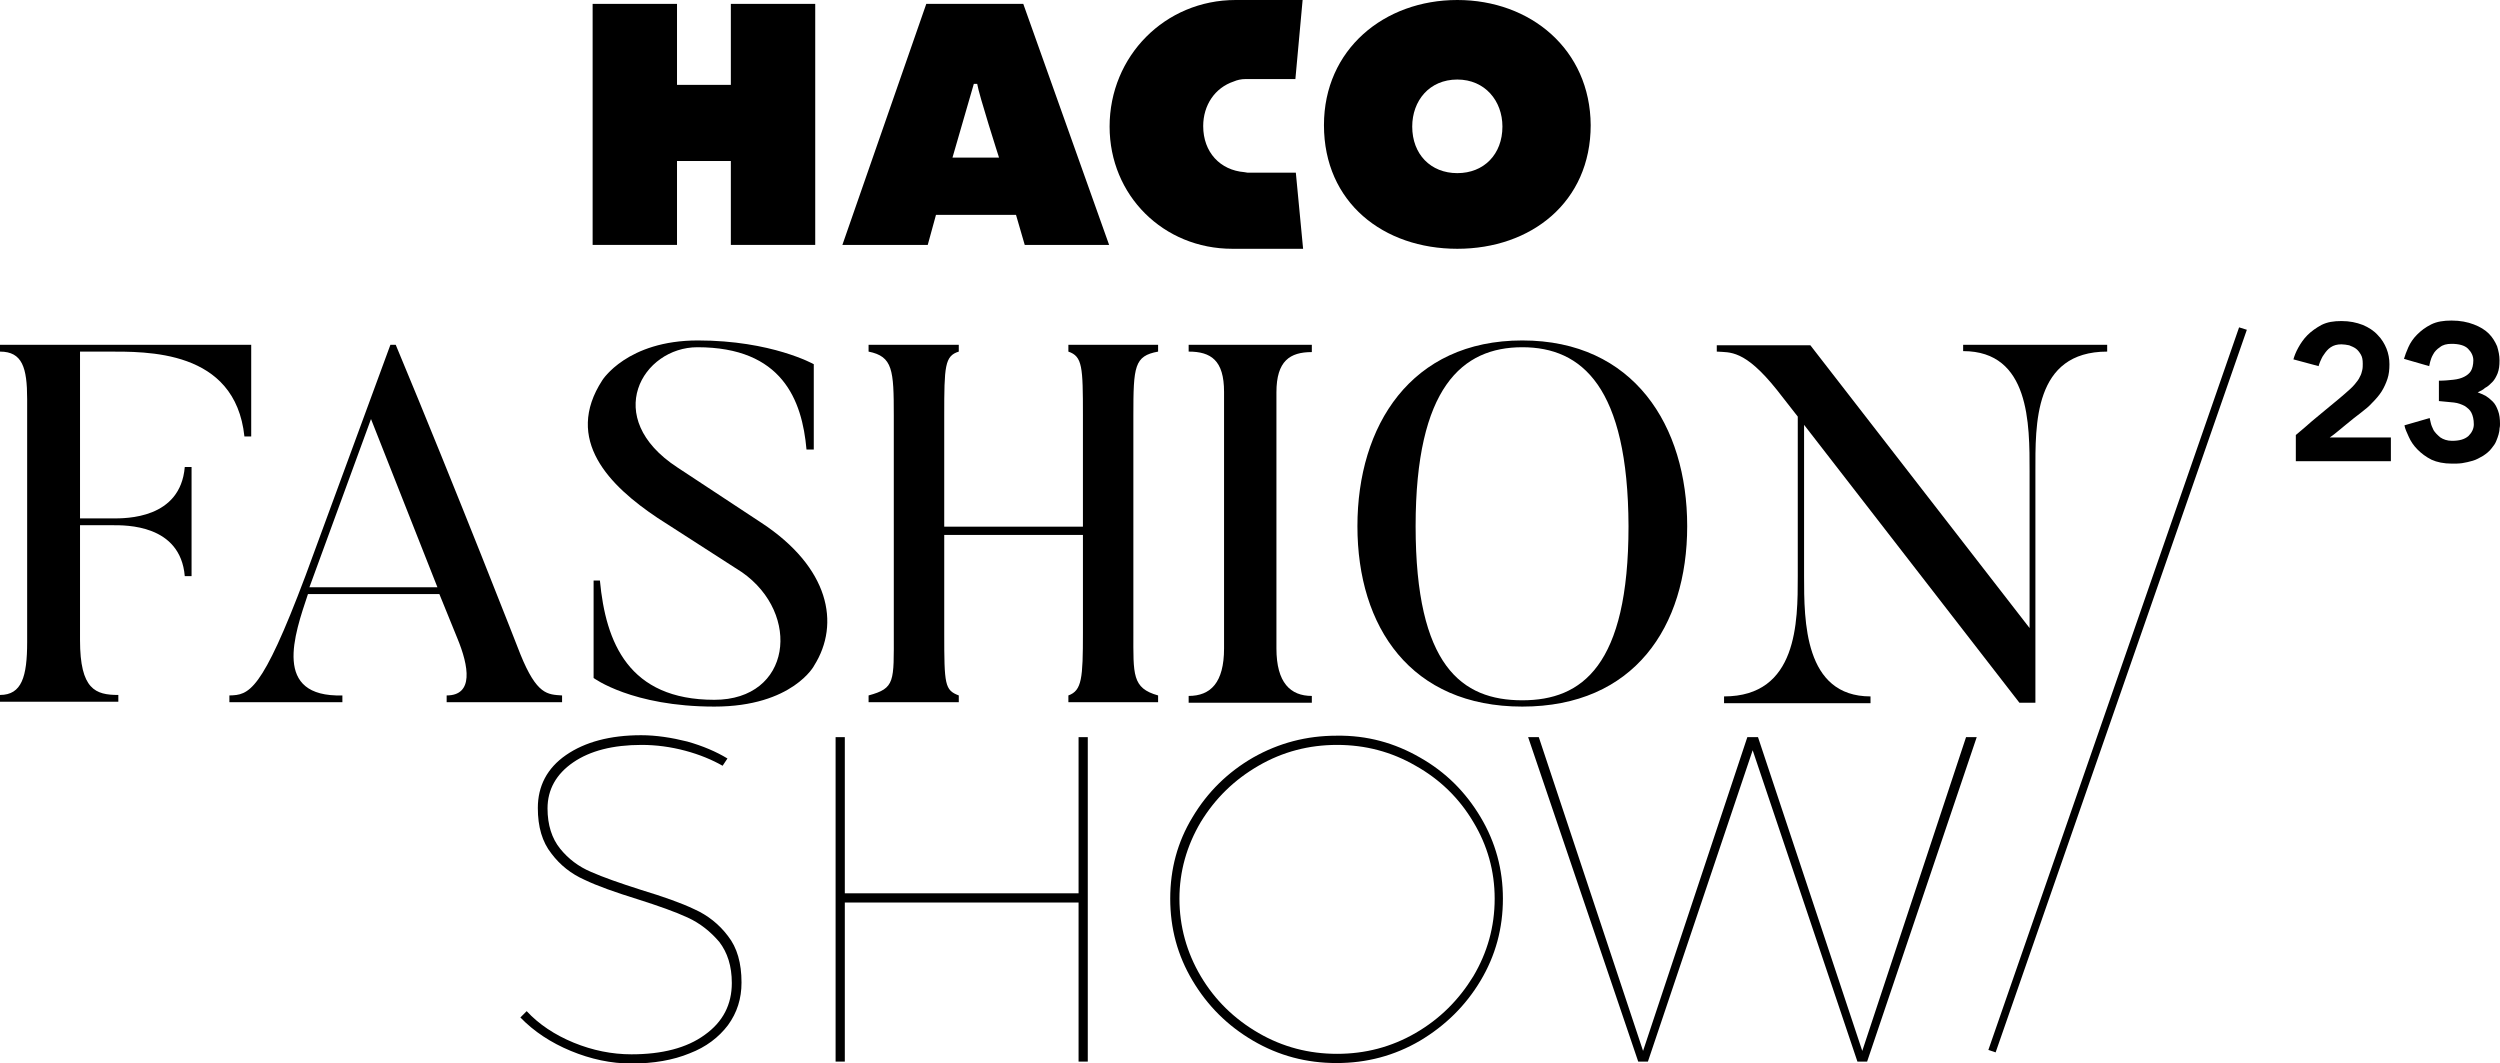 <?xml version="1.0" encoding="utf-8"?>
<!-- Generator: Adobe Illustrator 27.8.1, SVG Export Plug-In . SVG Version: 6.00 Build 0)  -->
<svg version="1.1" id="Ebene_1" xmlns="http://www.w3.org/2000/svg" xmlns:xlink="http://www.w3.org/1999/xlink" x="0px" y="0px"
	 viewBox="0 0 515.5 219.2" width="515.5" height="219.2" style="enable-background:new 0 0 515.5 219.2;" xml:space="preserve">
<g>
	<path d="M141.3,154.8c-3-0.8-6-1.2-9-1.2c-5.9,0-10.6,1.2-14.1,3.6c-3.5,2.4-5.3,5.6-5.3,9.5c0,3.4,0.9,6.2,2.6,8.3
		c1.7,2.1,3.8,3.7,6.4,4.8c2.5,1.1,5.9,2.3,10.3,3.7c4.6,1.4,8.3,2.7,11,4c2.7,1.2,5.1,3.1,6.9,5.5c1.9,2.4,2.8,5.6,2.8,9.6
		c0,3.3-0.9,6.2-2.8,8.8c-1.9,2.5-4.5,4.5-7.9,5.8c-3.4,1.4-7.4,2.1-12,2.1c-4.2,0-8.4-0.9-12.5-2.6c-4.1-1.7-7.6-4-10.4-6.9
		l1.3-1.3c2.5,2.7,5.8,4.9,9.7,6.5c3.9,1.6,7.9,2.4,11.9,2.4c6.3,0,11.4-1.3,15.1-4c3.8-2.7,5.6-6.3,5.6-10.7c0-3.5-0.9-6.3-2.6-8.5
		c-1.8-2.1-3.9-3.8-6.5-5c-2.6-1.2-6-2.4-10.4-3.8c-4.5-1.4-8.2-2.7-10.9-4c-2.7-1.2-5-3-6.8-5.4c-1.9-2.4-2.8-5.5-2.8-9.4
		c0-4.5,1.9-8.2,5.8-10.9c3.9-2.7,9.1-4.1,15.5-4.1c3.1,0,6.3,0.5,9.5,1.3c3.2,0.9,6,2.1,8.3,3.5l-1,1.5
		C146.9,156.7,144.3,155.6,141.3,154.8"/>
	<polygon points="222.4,152 222.4,184.2 174.2,184.2 174.2,152 172.3,152 172.3,218.9 174.2,218.9 174.2,186.1 222.4,186.1 
		222.4,218.9 224.3,218.9 224.3,152 	"/>
	<path d="M259.5,157.9c-5,2.9-8.9,6.7-11.9,11.6c-2.9,4.9-4.4,10.2-4.4,15.8c0,5.7,1.5,11.1,4.4,16c2.9,4.9,6.9,8.8,11.9,11.7
		c5,2.9,10.4,4.3,16.2,4.3c5.8,0,11.2-1.4,16.2-4.3c5-2.9,8.9-6.8,11.9-11.7c2.9-4.9,4.4-10.2,4.4-16c0-5.7-1.5-11-4.4-15.8
		c-2.9-4.9-6.9-8.8-11.9-11.6c-5-2.9-10.4-4.3-16.2-4.3C269.9,153.6,264.5,155,259.5,157.9 M292.8,156.2c5.3,3,9.4,7.1,12.5,12.3
		c3.1,5.2,4.6,10.8,4.6,16.8c0,6.1-1.5,11.7-4.6,16.9c-3.1,5.2-7.3,9.3-12.5,12.4c-5.3,3.1-11,4.6-17.2,4.6
		c-6.2,0-11.9-1.5-17.2-4.6c-5.3-3.1-9.4-7.2-12.5-12.4c-3.1-5.2-4.6-10.8-4.6-16.9c0-6.1,1.5-11.7,4.6-16.8
		c3.1-5.2,7.3-9.3,12.5-12.3c5.3-3,11-4.5,17.2-4.5C281.9,151.6,287.6,153.2,292.8,156.2"/>
	<polygon points="405.4,152 384,216.7 362.5,152 360.3,152 338.8,216.7 317.3,152 315.1,152 337.8,218.9 339.8,218.9 361.4,154.7 
		383,218.9 385,218.9 407.6,152 	"/>
	<path d="M51.8,71.2V90h-1.4C48.5,72,30.2,72.5,22,72.5h-5.5v34.4h6.7c2.8,0,14,0.1,14.9-10.6h1.4v22.5h-1.4
		c-0.9-10.7-12.2-10.5-14.9-10.5h-6.7v23.7c0,10.2,3.2,11.3,7.9,11.3v1.4H0v-1.4c4.5,0,5.6-3.8,5.6-10.9V82.3c0-6.5-1-9.8-5.6-9.8
		v-1.4H51.8z"/>
	<path d="M90.2,121.1L76.5,86.4l-12.7,34.7H90.2z M115.9,144.8H92.1v-1.4c5.6,0,4.6-6,2.2-11.8l-3.7-9.1H63.5
		c-2.8,8.4-7.4,21.3,7.1,20.9v1.4H47.3v-1.4c4-0.1,6.6-0.5,15.7-24.7l17.5-47.6h1.1c12.8,30.7,25.7,63.8,25.7,63.8
		c3.4,8.4,5.6,8.3,8.6,8.5V144.8z"/>
	<path d="M147.3,145.7c-17,0-24.9-5.9-24.9-5.9v-20.1h1.3c1.2,12.8,5.9,24.6,23.6,24.6c15.9,0,18-17.7,5.7-26.3l-17.4-11.2
		c-9.9-6.6-19.4-16.1-11.4-28.4c0,0,5.1-8.2,19.7-8.2c15.2,0,23.9,4.9,23.9,4.9v17.6h-1.5c-0.9-10.2-5-21.1-22.5-21.1
		c-11.3,0-19.9,14.5-4.1,24.8l17.3,11.4c14,9.2,16.3,20.8,10.9,29.4C168,137.1,163.5,145.7,147.3,145.7"/>
	<path d="M233.7,130.5c0,8.6-0.3,11.4,5.1,12.9v1.4h-18.5v-1.4c2.8-1,3-3.6,3-12.9v-20.2h-28.6v20.2c0,10.7,0.1,11.8,3,12.9v1.4
		h-18.6v-1.4c5.5-1.5,5.2-2.8,5.2-12.9V85.7c0-9.4-0.2-12.2-5.2-13.2v-1.4h18.6v1.4c-2.9,0.9-3,3-3,13.2v22.9h28.6V85.7
		c0-10.1-0.1-12.2-3-13.2v-1.4h18.5v1.4c-4.9,0.9-5.1,3-5.1,13.2V130.5z"/>
	<path d="M270.5,71.2v1.4c-4.5,0-7.3,1.8-7.3,8.3v52.8c0,7.1,2.9,9.8,7.3,9.8v1.4h-25.4v-1.4c4.5,0,7.3-2.7,7.3-9.8V80.8
		c0-6.5-2.7-8.3-7.3-8.3v-1.4H270.5z"/>
	<path d="M313.9,71.6c-12.4,0-22,8.3-22,36.9c0,28.8,9.5,35.9,22,35.9c12.3,0,21.9-7.1,21.9-35.9C335.7,79.8,326.2,71.6,313.9,71.6
		 M313.9,145.7c-23,0-34-16.4-34-37.2c0-20.7,11-38.3,34-38.3c23,0,34,17.6,34,38.3C347.9,129.3,336.9,145.7,313.9,145.7"/>
	<path d="M434.5,71.2v1.3c-15.2,0-14.8,15.1-14.8,24.8v47.6h-3.3l-44.4-57.3v31.2c0,9.2,0,24.8,13.7,24.8v1.4h-30.2v-1.4
		c15.2,0,15.2-15.4,15.2-24.8V85.9l-4.3-5.5c-6.7-8.4-9.7-7.7-12.4-7.9v-1.3h19.3l45.2,58.3V97.2c0-9.7,0.1-24.8-13.7-24.8v-1.3
		H434.5z"/>
	<path d="M493,90.3v4.8h-19.6v-5.4c0.5-0.4,1.2-1,2-1.7c0.8-0.7,1.7-1.5,2.7-2.3c1-0.8,1.9-1.6,2.9-2.4c1-0.8,1.8-1.5,2.5-2.1
		c0.8-0.7,1.5-1.3,2-1.9c0.5-0.6,0.9-1.1,1.1-1.6c0.3-0.5,0.4-1,0.5-1.4c0.1-0.4,0.1-0.9,0.1-1.3c0-0.8-0.1-1.4-0.4-1.9
		c-0.3-0.5-0.6-0.9-1-1.2c-0.4-0.3-0.9-0.5-1.4-0.7c-0.5-0.1-1.1-0.2-1.6-0.2c-0.9,0-1.6,0.2-2.2,0.6c-0.6,0.4-1,0.9-1.4,1.5
		c-0.4,0.5-0.6,1.1-0.8,1.5c-0.2,0.5-0.3,0.8-0.3,0.9v0l-5.2-1.4c0.2-0.7,0.5-1.5,1-2.4c0.5-0.9,1.1-1.8,1.9-2.6
		c0.8-0.8,1.8-1.5,2.9-2.1c1.2-0.6,2.5-0.8,4.1-0.8c1.7,0,3.1,0.3,4.4,0.8c1.2,0.5,2.3,1.2,3.1,2.1c0.8,0.8,1.4,1.8,1.8,2.8
		c0.4,1,0.6,2.1,0.6,3.2c0,1.1-0.1,2.1-0.4,3c-0.3,0.9-0.7,1.8-1.2,2.6c-0.5,0.8-1.2,1.6-1.9,2.3c-0.7,0.8-1.6,1.5-2.5,2.2
		c-0.4,0.3-0.8,0.6-1.3,1c-0.5,0.4-1,0.8-1.6,1.3c-0.6,0.5-1.1,0.9-1.7,1.4c-0.6,0.5-1.1,0.9-1.7,1.3H493z"/>
	<path d="M510.9,80.9c0.5,0.2,1,0.4,1.6,0.7c0.5,0.3,1,0.7,1.5,1.2c0.5,0.5,0.8,1.1,1.1,1.9c0.3,0.8,0.4,1.7,0.4,2.7
		c0,0.3,0,0.6-0.1,1c0,0.4-0.1,0.8-0.2,1.2c-0.1,0.4-0.3,0.9-0.5,1.4c-0.2,0.5-0.5,0.9-0.9,1.4c-0.5,0.7-1.2,1.2-1.8,1.6
		c-0.7,0.4-1.4,0.8-2.1,1c-0.7,0.2-1.5,0.4-2.2,0.5c-0.7,0.1-1.4,0.1-2.1,0.1c-1.7,0-3.1-0.3-4.2-0.8c-1.2-0.6-2.1-1.3-2.9-2.1
		c-0.8-0.8-1.4-1.7-1.8-2.6c-0.4-0.9-0.8-1.7-0.9-2.4l5.2-1.5c0,0.1,0.1,0.4,0.2,0.9c0.1,0.5,0.3,1,0.6,1.6c0.3,0.5,0.8,1,1.4,1.5
		c0.6,0.4,1.4,0.7,2.4,0.7c1.5,0,2.6-0.3,3.4-1c0.7-0.7,1.1-1.5,1.1-2.4c0-1-0.2-1.8-0.5-2.4c-0.3-0.6-0.8-1-1.4-1.4
		c-0.6-0.3-1.3-0.6-2.2-0.7c-0.9-0.1-1.9-0.2-3.1-0.3v-4.2c1.1,0,2.1-0.1,3-0.2c0.9-0.1,1.6-0.3,2.2-0.6c0.6-0.3,1.1-0.7,1.4-1.2
		c0.3-0.5,0.5-1.3,0.5-2.2c0-0.9-0.4-1.7-1.1-2.4c-0.7-0.7-1.9-1-3.4-1c-1,0-1.8,0.2-2.4,0.7c-0.6,0.4-1.1,0.9-1.4,1.5
		c-0.3,0.5-0.5,1.1-0.6,1.5c-0.1,0.5-0.2,0.8-0.2,0.9l-5.2-1.5c0.2-0.7,0.5-1.5,0.9-2.4c0.4-0.9,1-1.8,1.8-2.6
		c0.8-0.8,1.7-1.5,2.9-2.1c1.2-0.6,2.6-0.8,4.2-0.8c1.8,0,3.3,0.3,4.6,0.8c1.3,0.5,2.3,1.1,3.1,1.9c0.8,0.8,1.3,1.7,1.7,2.6
		c0.3,1,0.5,1.9,0.5,2.9c0,1.1-0.1,1.9-0.4,2.7c-0.3,0.7-0.6,1.3-1.1,1.8c-0.5,0.5-0.9,0.9-1.5,1.2C512,80.4,511.5,80.6,510.9,80.9"
		/>
	<polygon points="410,216.5 411.5,217 463.3,68 461.7,67.5 	"/>
	<polygon points="150.7,0.8 150.7,17.5 139.6,17.5 139.6,0.8 122.2,0.8 122.2,50.5 139.6,50.5 139.6,33.2 150.7,33.2 150.7,50.5 
		168.1,50.5 168.1,0.8 	"/>
	<path d="M196.4,32.5l4.4-15.2h0.7c0.3,2.1,4.5,15.2,4.5,15.2H196.4z M193,44.3h16.5l1.8,6.2h17.4L211,0.8h-20l-17.3,49.7h17.6
		L193,44.3z"/>
	<path d="M300.5,16.4c5.7,0,9.3,4.4,9.3,9.7c0,5.7-3.8,9.6-9.3,9.6c-5.5,0-9.3-3.9-9.3-9.6C291.2,20.8,294.7,16.4,300.5,16.4
		 M300.5,0C285.4,0,273,10.2,273,25.8c0,16,12.3,25.5,27.5,25.5c15.2,0,27.5-9.6,27.5-25.5C327.9,10.2,315.6,0,300.5,0"/>
	<path d="M267.1,16.4L268.6,0h-13v0c-0.3,0-0.6,0-0.8,0c-14.6,0-26,11.6-26,26.1c0,14.2,11.1,25.2,25.3,25.2c0.4,0,1,0,1.6,0v0h13
		l-1.5-15.7h-10c-0.2,0-0.4-0.1-0.6-0.1c-5-0.4-8.5-4.1-8.5-9.5c0-4.3,2.4-7.9,6.3-9.2c0.7-0.3,1.5-0.5,2.5-0.5H267.1z"/>
</g>
</svg>
